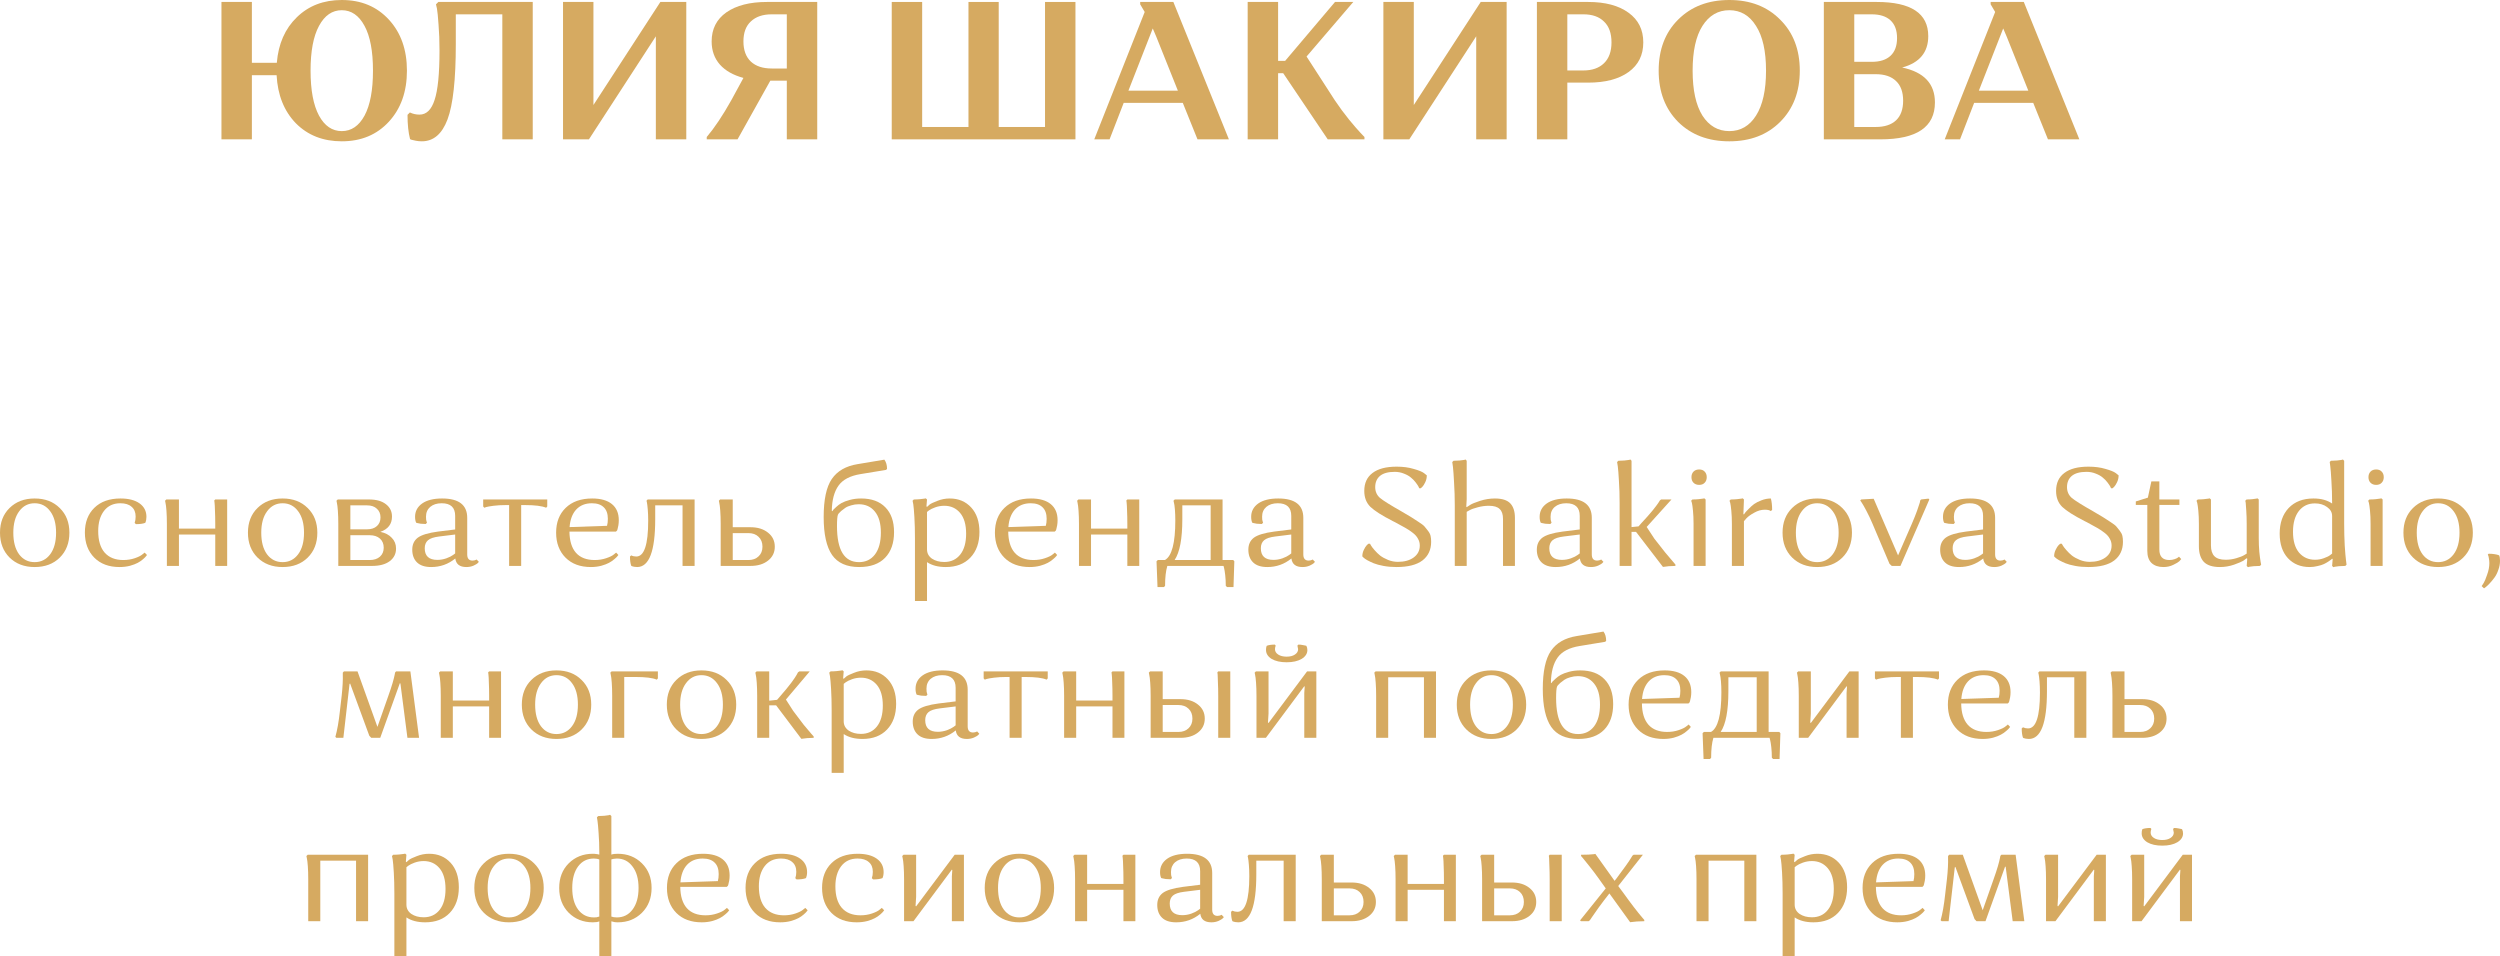 <?xml version="1.0" encoding="UTF-8"?> <svg xmlns="http://www.w3.org/2000/svg" viewBox="0 0 218.136 83.437" fill="none"><path d="M19.323 12.159V0.171H21.978V5.48H24.153C24.29 3.825 24.872 2.5 25.899 1.507C26.927 0.502 28.234 0 29.821 0C31.511 0 32.881 0.571 33.931 1.713C34.982 2.854 35.507 4.339 35.507 6.165C35.507 7.992 34.982 9.476 33.931 10.618C32.881 11.76 31.511 12.33 29.821 12.33C28.189 12.33 26.853 11.805 25.814 10.755C24.786 9.693 24.227 8.295 24.135 6.559H21.978V12.159H19.323ZM27.834 2.261C27.344 3.163 27.098 4.464 27.098 6.165C27.098 7.866 27.344 9.174 27.834 10.087C28.325 10.989 28.988 11.44 29.821 11.44C30.655 11.44 31.317 10.989 31.808 10.087C32.299 9.174 32.544 7.866 32.544 6.165C32.544 4.464 32.299 3.163 31.808 2.261C31.317 1.347 30.655 0.891 29.821 0.891C28.988 0.891 28.325 1.347 27.834 2.261Z" fill="#D6AA61"></path><path d="M35.558 10.019L35.763 9.813C36.026 9.939 36.306 10.001 36.602 10.001C37.208 10.001 37.647 9.573 37.921 8.717C38.207 7.861 38.349 6.428 38.349 4.418C38.349 3.574 38.321 2.814 38.264 2.141C38.218 1.467 38.172 1.005 38.127 0.754L38.041 0.377L38.247 0.171H46.484V12.159H43.83V1.25H39.771V3.853C39.771 6.936 39.531 9.122 39.051 10.412C38.572 11.691 37.824 12.33 36.808 12.33C36.625 12.33 36.448 12.313 36.277 12.279C36.106 12.245 35.98 12.216 35.9 12.193L35.781 12.142C35.632 11.571 35.558 10.863 35.558 10.019Z" fill="#D6AA61"></path><path d="M51.386 12.159H49.126V0.171H51.78V9.162L57.62 0.171H59.881V12.159H57.226V3.168L51.386 12.159Z" fill="#D6AA61"></path><path d="M63.806 8.751L64.868 6.799C63.978 6.559 63.292 6.171 62.813 5.634C62.333 5.086 62.094 4.413 62.094 3.614C62.094 2.529 62.522 1.684 63.378 1.079C64.246 0.474 65.428 0.171 66.923 0.171H71.307V12.159H68.653V7.039H67.214L64.354 12.159H61.666V11.954C62.351 11.143 63.064 10.076 63.806 8.751ZM65.519 1.867C65.085 2.266 64.868 2.849 64.868 3.614C64.868 4.378 65.085 4.966 65.519 5.377C65.953 5.777 66.558 5.977 67.334 5.977H68.653V1.25H67.334C66.558 1.25 65.953 1.456 65.519 1.867Z" fill="#D6AA61"></path><path d="M77.808 12.159V0.171H80.463V11.08H84.504V0.171H87.142V11.08H91.183V0.171H93.838V12.159H77.808Z" fill="#D6AA61"></path><path d="M98.048 8.974L96.815 12.159H95.479L99.88 1.045L99.486 0.377V0.171H102.381L107.227 12.159H104.487L103.203 8.974H98.048ZM100.891 3.203L100.583 2.483L98.459 7.912H102.775L100.891 3.203Z" fill="#D6AA61"></path><path d="M108.865 12.159V0.171H111.52V5.309H112.136L116.486 0.171H118.079L114.003 4.932L116.469 8.751C116.868 9.345 117.285 9.91 117.719 10.447C118.153 10.972 118.484 11.354 118.712 11.594L119.055 11.954V12.159H115.852L111.965 6.388H111.52V12.159H108.865Z" fill="#D6AA61"></path><path d="M122.966 12.159H120.706V0.171H123.36V9.162L129.2 0.171H131.461V12.159H128.806V3.168L122.966 12.159Z" fill="#D6AA61"></path><path d="M134.102 12.159V0.171H138.572C140.067 0.171 141.243 0.485 142.1 1.113C142.956 1.73 143.384 2.592 143.384 3.699C143.384 4.807 142.956 5.669 142.1 6.285C141.243 6.902 140.067 7.21 138.572 7.21H136.756V12.159H134.102ZM138.161 1.25H136.756V6.148H138.161C138.926 6.148 139.525 5.937 139.959 5.514C140.393 5.092 140.61 4.487 140.61 3.699C140.61 2.9 140.393 2.295 139.959 1.884C139.536 1.461 138.937 1.25 138.161 1.25Z" fill="#D6AA61"></path><path d="M146.422 10.635C145.291 9.493 144.726 8.003 144.726 6.165C144.726 4.327 145.291 2.843 146.422 1.713C147.563 0.571 149.053 0 150.891 0C152.718 0 154.197 0.571 155.327 1.713C156.469 2.843 157.04 4.327 157.04 6.165C157.04 8.003 156.469 9.493 155.327 10.635C154.197 11.765 152.718 12.33 150.891 12.33C149.053 12.33 147.563 11.765 146.422 10.635ZM148.545 2.261C147.974 3.163 147.689 4.464 147.689 6.165C147.689 7.866 147.974 9.174 148.545 10.087C149.127 10.989 149.91 11.44 150.891 11.44C151.873 11.44 152.65 10.989 153.221 10.087C153.803 9.174 154.094 7.866 154.094 6.165C154.094 4.464 153.803 3.163 153.221 2.261C152.65 1.347 151.873 0.891 150.891 0.891C149.91 0.891 149.127 1.347 148.545 2.261Z" fill="#D6AA61"></path><path d="M159.138 12.159V0.171H163.745C166.748 0.171 168.249 1.165 168.249 3.151C168.249 4.567 167.49 5.48 165.971 5.891C167.878 6.291 168.831 7.307 168.831 8.94C168.831 11.086 167.244 12.159 164.07 12.159H159.138ZM165.44 10.498C165.851 10.11 166.057 9.539 166.057 8.785C166.057 8.032 165.851 7.461 165.44 7.073C165.029 6.673 164.436 6.473 163.659 6.473H161.793V11.08H163.659C164.436 11.08 165.029 10.886 165.44 10.498ZM164.961 4.864C165.338 4.51 165.526 3.996 165.526 3.322C165.526 2.649 165.338 2.135 164.961 1.781C164.584 1.427 164.036 1.25 163.317 1.25H161.793V5.395H163.317C164.036 5.395 164.584 5.218 164.961 4.864Z" fill="#D6AA61"></path><path d="M172.254 8.974L171.021 12.159H169.685L174.086 1.045L173.692 0.377V0.171H176.586L181.433 12.159H178.693L177.408 8.974H172.254ZM175.096 3.203L174.788 2.483L172.664 7.912H176.98L175.096 3.203Z" fill="#D6AA61"></path><path d="M0.832 48.645C0.277 48.09 0 47.369 0 46.48C0 45.591 0.277 44.873 0.832 44.327C1.395 43.772 2.124 43.495 3.021 43.495C3.927 43.495 4.657 43.772 5.211 44.327C5.774 44.873 6.055 45.591 6.055 46.48C6.055 47.377 5.774 48.103 5.211 48.657C4.657 49.204 3.927 49.477 3.021 49.477C2.124 49.477 1.395 49.2 0.832 48.645ZM1.162 46.48C1.162 47.279 1.329 47.907 1.664 48.364C2.006 48.82 2.459 49.049 3.021 49.049C3.584 49.049 4.037 48.82 4.379 48.364C4.722 47.907 4.893 47.279 4.893 46.48C4.893 45.689 4.722 45.065 4.379 44.608C4.037 44.143 3.584 43.911 3.021 43.911C2.467 43.911 2.018 44.143 1.676 44.608C1.333 45.065 1.162 45.689 1.162 46.48Z" fill="#D6AA61"></path><path d="M12.618 48.217L12.826 48.425C12.809 48.449 12.781 48.486 12.74 48.535C12.707 48.584 12.622 48.669 12.483 48.792C12.344 48.914 12.189 49.02 12.018 49.11C11.855 49.2 11.631 49.285 11.345 49.367C11.06 49.44 10.754 49.477 10.428 49.477C9.506 49.477 8.772 49.204 8.226 48.657C7.68 48.103 7.406 47.373 7.406 46.468C7.406 45.57 7.68 44.853 8.226 44.315C8.781 43.768 9.543 43.495 10.514 43.495C11.223 43.495 11.778 43.638 12.177 43.923C12.577 44.209 12.777 44.6 12.777 45.097C12.777 45.195 12.768 45.289 12.752 45.379C12.736 45.461 12.72 45.522 12.703 45.562L12.667 45.623C12.479 45.697 12.21 45.734 11.859 45.734L11.749 45.623C11.806 45.469 11.835 45.285 11.835 45.073C11.835 44.698 11.716 44.413 11.48 44.217C11.252 44.013 10.925 43.911 10.501 43.911C9.89 43.911 9.413 44.135 9.07 44.584C8.736 45.024 8.569 45.607 8.569 46.333C8.569 47.157 8.756 47.785 9.131 48.217C9.515 48.649 10.057 48.865 10.758 48.865C11.117 48.865 11.451 48.812 11.761 48.706C12.071 48.6 12.291 48.49 12.422 48.376L12.618 48.217Z" fill="#D6AA61"></path><path d="M18.782 49.379V46.639H15.613V49.379H14.561V45.709C14.561 45.285 14.549 44.906 14.525 44.572C14.5 44.237 14.472 44.005 14.439 43.874L14.402 43.691L14.512 43.581H15.613V46.125H18.782V45.709C18.782 45.285 18.773 44.906 18.757 44.572C18.749 44.229 18.737 43.993 18.72 43.862L18.696 43.666L18.782 43.581H19.821V49.379H18.782Z" fill="#D6AA61"></path><path d="M22.466 48.645C21.911 48.09 21.634 47.369 21.634 46.48C21.634 45.591 21.911 44.873 22.466 44.327C23.029 43.772 23.758 43.495 24.656 43.495C25.561 43.495 26.291 43.772 26.845 44.327C27.408 44.873 27.689 45.591 27.689 46.48C27.689 47.377 27.408 48.103 26.845 48.657C26.291 49.204 25.561 49.477 24.656 49.477C23.758 49.477 23.029 49.2 22.466 48.645ZM22.796 46.48C22.796 47.279 22.963 47.907 23.298 48.364C23.64 48.82 24.093 49.049 24.656 49.049C25.218 49.049 25.671 48.82 26.013 48.364C26.356 47.907 26.527 47.279 26.527 46.48C26.527 45.689 26.356 45.065 26.013 44.608C25.671 44.143 25.218 43.911 24.656 43.911C24.101 43.911 23.652 44.143 23.31 44.608C22.967 45.065 22.796 45.689 22.796 46.48Z" fill="#D6AA61"></path><path d="M29.518 49.379V45.709C29.518 45.285 29.505 44.906 29.481 44.572C29.456 44.237 29.428 44.005 29.395 43.874L29.359 43.691L29.469 43.581H32.196C32.833 43.581 33.326 43.719 33.677 43.997C34.028 44.266 34.203 44.624 34.203 45.073C34.203 45.725 33.864 46.17 33.187 46.407C33.62 46.496 33.954 46.671 34.19 46.933C34.435 47.185 34.557 47.495 34.557 47.862C34.557 48.319 34.374 48.686 34.007 48.963C33.64 49.24 33.126 49.379 32.466 49.379H29.518ZM32.258 46.7H30.57V48.865H32.258C32.633 48.865 32.931 48.767 33.151 48.572C33.371 48.376 33.481 48.115 33.481 47.789C33.481 47.454 33.371 47.189 33.151 46.993C32.931 46.798 32.633 46.7 32.258 46.7ZM32.025 44.095H30.57V46.186H32.025C32.392 46.186 32.678 46.092 32.882 45.905C33.094 45.717 33.2 45.465 33.2 45.146C33.2 44.828 33.094 44.576 32.882 44.388C32.678 44.192 32.392 44.095 32.025 44.095Z" fill="#D6AA61"></path><path d="M38.577 43.495C40.037 43.495 40.767 44.058 40.767 45.183V48.376C40.767 48.735 40.922 48.914 41.231 48.914C41.297 48.914 41.358 48.906 41.415 48.89C41.48 48.873 41.525 48.857 41.55 48.841L41.586 48.816L41.782 49.024C41.757 49.057 41.721 49.098 41.672 49.147C41.623 49.196 41.505 49.265 41.317 49.355C41.13 49.436 40.922 49.477 40.693 49.477C40.114 49.477 39.792 49.228 39.727 48.731C39.115 49.228 38.414 49.477 37.623 49.477C37.076 49.477 36.665 49.342 36.387 49.073C36.11 48.804 35.971 48.433 35.971 47.96C35.971 47.511 36.13 47.165 36.448 46.92C36.775 46.676 37.366 46.496 38.222 46.382L39.715 46.198V45.012C39.715 44.278 39.323 43.911 38.54 43.911C38.124 43.911 37.79 44.017 37.537 44.229C37.293 44.441 37.17 44.726 37.17 45.085C37.17 45.175 37.174 45.265 37.183 45.354C37.199 45.436 37.215 45.497 37.231 45.538L37.256 45.611L37.146 45.721C36.991 45.721 36.844 45.713 36.705 45.697C36.567 45.672 36.465 45.652 36.4 45.636L36.314 45.611C36.249 45.481 36.216 45.31 36.216 45.097C36.216 44.616 36.42 44.229 36.828 43.935C37.244 43.642 37.827 43.495 38.577 43.495ZM37.06 47.838C37.06 48.514 37.427 48.853 38.161 48.853C38.422 48.853 38.683 48.808 38.944 48.718C39.205 48.621 39.401 48.523 39.531 48.425L39.715 48.29V46.639L38.332 46.81C37.86 46.867 37.529 46.977 37.342 47.14C37.154 47.304 37.06 47.536 37.06 47.838Z" fill="#D6AA61"></path><path d="M47.75 44.192L47.652 44.302C47.294 44.147 46.674 44.07 45.793 44.07H45.475V49.379H44.423V44.07H44.129C43.738 44.07 43.383 44.091 43.065 44.131C42.755 44.172 42.543 44.209 42.429 44.241L42.258 44.302L42.16 44.192V43.581H47.75V44.192Z" fill="#D6AA61"></path><path d="M53.76 48.217L53.956 48.425C53.939 48.449 53.911 48.486 53.87 48.535C53.837 48.584 53.748 48.669 53.601 48.792C53.462 48.914 53.307 49.02 53.136 49.11C52.973 49.2 52.749 49.285 52.463 49.367C52.178 49.44 51.876 49.477 51.558 49.477C50.628 49.477 49.89 49.204 49.344 48.657C48.798 48.103 48.524 47.377 48.524 46.48C48.524 45.575 48.802 44.853 49.356 44.315C49.919 43.768 50.69 43.495 51.668 43.495C52.418 43.495 52.993 43.658 53.393 43.984C53.792 44.311 53.992 44.779 53.992 45.391C53.992 45.546 53.98 45.697 53.956 45.844C53.931 45.991 53.907 46.101 53.882 46.174L53.846 46.284L53.748 46.382H49.687C49.695 47.197 49.886 47.817 50.261 48.241C50.637 48.657 51.179 48.865 51.888 48.865C52.247 48.865 52.582 48.812 52.891 48.706C53.209 48.6 53.434 48.49 53.564 48.376L53.76 48.217ZM51.644 43.911C51.073 43.911 50.616 44.095 50.274 44.462C49.939 44.828 49.748 45.338 49.699 45.991L52.965 45.88C53.014 45.709 53.038 45.505 53.038 45.269C53.038 44.828 52.92 44.494 52.684 44.266C52.447 44.029 52.1 43.911 51.644 43.911Z" fill="#D6AA61"></path><path d="M54.968 48.559L55.078 48.461C55.216 48.527 55.363 48.559 55.518 48.559C56.211 48.559 56.558 47.52 56.558 45.44C56.558 45.073 56.546 44.747 56.521 44.462C56.497 44.168 56.472 43.964 56.448 43.85L56.411 43.691L56.509 43.581H60.607V49.379H59.555V44.095H57.17V45.306C57.17 48.086 56.643 49.477 55.592 49.477C55.502 49.477 55.412 49.469 55.322 49.452C55.241 49.436 55.18 49.42 55.139 49.403L55.078 49.367C55.004 49.163 54.968 48.894 54.968 48.559Z" fill="#D6AA61"></path><path d="M62.883 49.379V45.709C62.883 45.285 62.87 44.906 62.846 44.572C62.821 44.237 62.793 44.005 62.76 43.874L62.724 43.691L62.834 43.581H63.935V46.003H65.488C66.116 46.003 66.626 46.162 67.017 46.48C67.409 46.79 67.604 47.197 67.604 47.703C67.604 48.201 67.409 48.604 67.017 48.914C66.626 49.224 66.116 49.379 65.488 49.379H62.883ZM65.305 46.516H63.935V48.865H65.305C65.672 48.865 65.965 48.759 66.185 48.547C66.414 48.335 66.528 48.054 66.528 47.703C66.528 47.336 66.414 47.047 66.185 46.835C65.965 46.622 65.672 46.516 65.305 46.516Z" fill="#D6AA61"></path><path d="M78.01 46.431C78.01 47.385 77.749 48.131 77.227 48.669C76.705 49.208 75.951 49.477 74.964 49.477C73.879 49.477 73.092 49.126 72.603 48.425C72.114 47.715 71.869 46.61 71.869 45.11C71.869 43.593 72.105 42.488 72.578 41.795C73.06 41.093 73.81 40.661 74.829 40.498L77.166 40.107C77.321 40.319 77.398 40.588 77.398 40.914L77.312 41L75.086 41.367C74.181 41.513 73.541 41.848 73.166 42.37C72.791 42.892 72.595 43.621 72.578 44.559L72.627 44.608C72.644 44.576 72.668 44.535 72.701 44.486C72.742 44.437 72.831 44.351 72.97 44.229C73.109 44.099 73.264 43.984 73.435 43.887C73.614 43.789 73.855 43.699 74.157 43.618C74.458 43.536 74.784 43.495 75.135 43.495C76.049 43.495 76.754 43.752 77.251 44.266C77.757 44.779 78.01 45.501 78.01 46.431ZM74.927 43.997C74.699 43.997 74.479 44.029 74.267 44.095C74.055 44.151 73.883 44.225 73.753 44.315C73.622 44.404 73.504 44.494 73.398 44.584C73.3 44.673 73.227 44.747 73.178 44.804L73.117 44.902C73.06 45.032 73.031 45.367 73.031 45.905C73.031 48.001 73.671 49.049 74.952 49.049C75.539 49.049 76.004 48.825 76.346 48.376C76.689 47.919 76.86 47.283 76.86 46.468C76.86 45.668 76.685 45.057 76.334 44.633C75.991 44.209 75.522 43.997 74.927 43.997Z" fill="#D6AA61"></path><path d="M80.886 52.437H79.834V46.969C79.834 46.284 79.818 45.668 79.785 45.122C79.752 44.576 79.72 44.2 79.687 43.997L79.626 43.691L79.736 43.581C79.924 43.581 80.103 43.573 80.274 43.556C80.454 43.54 80.584 43.524 80.666 43.507L80.776 43.483L80.886 43.581L80.837 44.18L80.886 44.229C80.943 44.172 81.02 44.102 81.118 44.021C81.224 43.94 81.449 43.833 81.791 43.703C82.134 43.564 82.492 43.495 82.868 43.495C83.634 43.495 84.258 43.756 84.739 44.278C85.22 44.8 85.461 45.514 85.461 46.419C85.461 47.357 85.196 48.103 84.666 48.657C84.144 49.204 83.43 49.477 82.525 49.477C81.856 49.477 81.31 49.334 80.886 49.049V52.437ZM84.299 46.565C84.299 45.774 84.123 45.171 83.773 44.755C83.422 44.339 82.961 44.131 82.391 44.131C82.121 44.131 81.86 44.176 81.608 44.266C81.363 44.355 81.179 44.445 81.057 44.535L80.886 44.669V47.935C80.886 48.27 81.028 48.539 81.314 48.743C81.608 48.938 81.967 49.036 82.391 49.036C82.978 49.036 83.442 48.82 83.785 48.388C84.128 47.956 84.299 47.348 84.299 46.565Z" fill="#D6AA61"></path><path d="M92.047 48.217L92.242 48.425C92.226 48.449 92.197 48.486 92.157 48.535C92.124 48.584 92.034 48.669 91.888 48.792C91.749 48.914 91.594 49.02 91.423 49.11C91.26 49.2 91.036 49.285 90.75 49.367C90.465 49.44 90.163 49.477 89.845 49.477C88.915 49.477 88.177 49.204 87.631 48.657C87.084 48.103 86.811 47.377 86.811 46.48C86.811 45.575 87.088 44.853 87.643 44.315C88.205 43.768 88.976 43.495 89.955 43.495C90.705 43.495 91.28 43.658 91.68 43.984C92.079 44.311 92.279 44.779 92.279 45.391C92.279 45.546 92.267 45.697 92.242 45.844C92.218 45.991 92.193 46.101 92.169 46.174L92.132 46.284L92.034 46.382H87.973C87.981 47.197 88.173 47.817 88.548 48.241C88.923 48.657 89.466 48.865 90.175 48.865C90.534 48.865 90.868 48.812 91.178 48.706C91.496 48.6 91.72 48.49 91.851 48.376L92.047 48.217ZM89.93 43.911C89.36 43.911 88.903 44.095 88.56 44.462C88.226 44.828 88.034 45.338 87.985 45.991L91.251 45.88C91.3 45.709 91.325 45.505 91.325 45.269C91.325 44.828 91.207 44.494 90.97 44.266C90.734 44.029 90.387 43.911 89.93 43.911Z" fill="#D6AA61"></path><path d="M98.365 49.379V46.639H95.197V49.379H94.145V45.709C94.145 45.285 94.133 44.906 94.108 44.572C94.084 44.237 94.055 44.005 94.023 43.874L93.986 43.691L94.096 43.581H95.197V46.125H98.365V45.709C98.365 45.285 98.357 44.906 98.341 44.572C98.333 44.229 98.32 43.993 98.304 43.862L98.28 43.666L98.365 43.581H99.405V49.379H98.365Z" fill="#D6AA61"></path><path d="M107.603 48.865L107.701 48.975L107.628 51.226H107.065L106.955 51.116C106.955 50.79 106.939 50.48 106.906 50.186C106.874 49.901 106.841 49.697 106.808 49.575L106.759 49.379H101.854C101.723 49.811 101.658 50.39 101.658 51.116L101.56 51.226H100.998L100.912 48.975L101.022 48.865H101.646C102.249 48.523 102.551 47.373 102.551 45.416C102.551 45.057 102.539 44.735 102.515 44.449C102.49 44.156 102.462 43.956 102.429 43.85L102.392 43.691L102.502 43.581H106.674V48.865H107.603ZM103.163 45.306C103.163 47.01 102.939 48.196 102.49 48.865H105.634V44.095H103.163V45.306Z" fill="#D6AA61"></path><path d="M111.531 43.495C112.991 43.495 113.72 44.058 113.72 45.183V48.376C113.72 48.735 113.875 48.914 114.185 48.914C114.251 48.914 114.312 48.906 114.369 48.89C114.434 48.873 114.479 48.857 114.503 48.841L114.54 48.816L114.736 49.024C114.711 49.057 114.675 49.098 114.626 49.147C114.577 49.196 114.459 49.265 114.271 49.355C114.083 49.436 113.875 49.477 113.647 49.477C113.068 49.477 112.746 49.228 112.681 48.731C112.069 49.228 111.368 49.477 110.577 49.477C110.03 49.477 109.619 49.342 109.341 49.073C109.064 48.804 108.925 48.433 108.925 47.96C108.925 47.511 109.084 47.165 109.402 46.92C109.729 46.676 110.32 46.496 111.176 46.382L112.668 46.198V45.012C112.668 44.278 112.277 43.911 111.494 43.911C111.078 43.911 110.744 44.017 110.491 44.229C110.247 44.441 110.124 44.726 110.124 45.085C110.124 45.175 110.128 45.265 110.136 45.354C110.153 45.436 110.169 45.497 110.185 45.538L110.21 45.611L110.1 45.721C109.945 45.721 109.798 45.713 109.659 45.697C109.521 45.672 109.419 45.652 109.353 45.636L109.268 45.611C109.203 45.481 109.17 45.31 109.17 45.097C109.17 44.616 109.374 44.229 109.781 43.935C110.198 43.642 110.78 43.495 111.531 43.495ZM110.014 47.838C110.014 48.514 110.381 48.853 111.115 48.853C111.376 48.853 111.637 48.808 111.898 48.718C112.159 48.621 112.354 48.523 112.485 48.425L112.668 48.29V46.639L111.286 46.81C110.813 46.867 110.483 46.977 110.295 47.14C110.108 47.304 110.014 47.536 110.014 47.838Z" fill="#D6AA61"></path><path d="M121.694 41.171C121.123 41.171 120.695 41.289 120.409 41.526C120.132 41.762 119.993 42.088 119.993 42.504C119.993 42.888 120.132 43.201 120.409 43.446C120.695 43.683 121.327 44.078 122.305 44.633C122.721 44.877 123.003 45.045 123.15 45.134C123.304 45.224 123.512 45.359 123.773 45.538C124.042 45.709 124.218 45.844 124.299 45.942C124.381 46.031 124.479 46.154 124.593 46.309C124.715 46.464 124.793 46.614 124.825 46.761C124.858 46.908 124.874 47.079 124.874 47.275C124.874 47.968 124.622 48.51 124.116 48.902C123.61 49.285 122.856 49.477 121.853 49.477C121.445 49.477 121.066 49.444 120.715 49.379C120.364 49.314 120.079 49.236 119.859 49.147C119.647 49.057 119.459 48.967 119.296 48.878C119.141 48.788 119.031 48.71 118.966 48.645L118.868 48.547C118.868 48.343 118.913 48.152 119.003 47.972C119.092 47.785 119.178 47.65 119.26 47.568L119.394 47.446H119.541C119.565 47.487 119.598 47.544 119.639 47.617C119.679 47.691 119.777 47.817 119.932 47.997C120.087 48.176 120.25 48.335 120.421 48.474C120.601 48.612 120.829 48.739 121.107 48.853C121.384 48.967 121.673 49.024 121.975 49.024C122.538 49.024 122.995 48.898 123.345 48.645C123.704 48.384 123.883 48.037 123.883 47.605C123.883 47.385 123.83 47.185 123.724 47.006C123.627 46.818 123.476 46.647 123.272 46.492C123.076 46.337 122.856 46.19 122.611 46.052C122.366 45.913 122.077 45.754 121.743 45.575C121.645 45.526 121.571 45.489 121.522 45.465C120.585 44.983 119.936 44.572 119.577 44.229C119.219 43.878 119.039 43.414 119.039 42.834C119.039 42.15 119.28 41.628 119.761 41.269C120.242 40.902 120.943 40.718 121.865 40.718C122.42 40.718 122.913 40.783 123.345 40.914C123.785 41.036 124.087 41.159 124.25 41.281L124.495 41.477C124.495 41.689 124.45 41.888 124.36 42.076C124.271 42.264 124.185 42.398 124.104 42.48L123.969 42.602H123.834C123.818 42.561 123.794 42.508 123.761 42.443C123.728 42.378 123.651 42.264 123.529 42.101C123.406 41.937 123.268 41.795 123.113 41.673C122.966 41.542 122.766 41.428 122.513 41.33C122.26 41.224 121.987 41.171 121.694 41.171Z" fill="#D6AA61"></path><path d="M126.936 49.379V44.107C126.936 43.422 126.916 42.765 126.875 42.137C126.843 41.501 126.81 41.036 126.777 40.743L126.716 40.314L126.826 40.205C127.014 40.205 127.193 40.196 127.365 40.18C127.544 40.164 127.674 40.147 127.756 40.131L127.878 40.094L127.976 40.205V43.556L127.94 44.204L127.976 44.253C128.049 44.196 128.156 44.127 128.294 44.046C128.433 43.956 128.714 43.842 129.138 43.703C129.57 43.564 130.003 43.495 130.435 43.495C131.063 43.495 131.511 43.638 131.781 43.923C132.05 44.209 132.184 44.629 132.184 45.183V49.379H131.144V45.281C131.144 44.881 131.047 44.592 130.851 44.413C130.663 44.225 130.349 44.131 129.909 44.131C129.583 44.131 129.257 44.176 128.93 44.266C128.612 44.347 128.376 44.433 128.221 44.523L127.976 44.657V49.379H126.936Z" fill="#D6AA61"></path><path d="M136.701 43.495C138.161 43.495 138.891 44.058 138.891 45.183V48.376C138.891 48.735 139.045 48.914 139.355 48.914C139.421 48.914 139.482 48.906 139.539 48.89C139.604 48.873 139.649 48.857 139.673 48.841L139.71 48.816L139.906 49.024C139.881 49.057 139.845 49.098 139.796 49.147C139.747 49.196 139.629 49.265 139.441 49.355C139.253 49.436 139.045 49.477 138.817 49.477C138.238 49.477 137.916 49.228 137.851 48.731C137.239 49.228 136.538 49.477 135.747 49.477C135.2 49.477 134.788 49.342 134.511 49.073C134.234 48.804 134.095 48.433 134.095 47.96C134.095 47.511 134.254 47.165 134.572 46.92C134.899 46.676 135.49 46.496 136.346 46.382L137.839 46.198V45.012C137.839 44.278 137.447 43.911 136.664 43.911C136.248 43.911 135.914 44.017 135.661 44.229C135.416 44.441 135.294 44.726 135.294 45.085C135.294 45.175 135.298 45.265 135.306 45.354C135.323 45.436 135.339 45.497 135.355 45.538L135.38 45.611L135.27 45.721C135.115 45.721 134.968 45.713 134.829 45.697C134.691 45.672 134.589 45.652 134.524 45.636L134.438 45.611C134.373 45.481 134.34 45.31 134.34 45.097C134.34 44.616 134.544 44.229 134.952 43.935C135.368 43.642 135.951 43.495 136.701 43.495ZM135.184 47.838C135.184 48.514 135.551 48.853 136.285 48.853C136.546 48.853 136.807 48.808 137.068 48.718C137.329 48.621 137.525 48.523 137.655 48.425L137.839 48.29V46.639L136.456 46.81C135.983 46.867 135.653 46.977 135.465 47.14C135.278 47.304 135.184 47.536 135.184 47.838Z" fill="#D6AA61"></path><path d="M141.319 49.379V43.874C141.319 43.189 141.299 42.549 141.258 41.954C141.226 41.358 141.193 40.938 141.16 40.694L141.099 40.314L141.209 40.205C141.397 40.205 141.576 40.196 141.747 40.18C141.927 40.164 142.057 40.147 142.139 40.131L142.261 40.094L142.359 40.205V45.991L142.971 45.929L143.215 45.648C143.59 45.248 143.913 44.886 144.182 44.559C144.451 44.225 144.626 43.993 144.708 43.862L144.83 43.666L144.94 43.581H145.845L143.68 45.978L144.353 47.006C144.679 47.43 144.993 47.83 145.295 48.205C145.605 48.58 145.833 48.849 145.98 49.012L146.188 49.257V49.379C145.992 49.379 145.8 49.387 145.613 49.403C145.434 49.42 145.303 49.436 145.222 49.452L145.099 49.465L142.751 46.407H142.359V49.379H141.319Z" fill="#D6AA61"></path><path d="M147.77 49.379V45.709C147.77 45.285 147.754 44.906 147.721 44.572C147.689 44.237 147.656 44.005 147.624 43.874L147.562 43.691L147.672 43.581C147.86 43.581 148.04 43.573 148.211 43.556C148.382 43.54 148.508 43.524 148.59 43.507L148.712 43.483L148.822 43.581V49.379H147.77ZM147.77 42.125C147.648 42.003 147.587 41.84 147.587 41.636C147.587 41.432 147.648 41.269 147.77 41.146C147.893 41.024 148.056 40.963 148.26 40.963C148.464 40.963 148.622 41.024 148.737 41.146C148.859 41.269 148.92 41.432 148.92 41.636C148.92 41.84 148.859 42.003 148.737 42.125C148.622 42.247 148.464 42.308 148.26 42.308C148.056 42.308 147.893 42.247 147.77 42.125Z" fill="#D6AA61"></path><path d="M154.516 43.495C154.589 43.772 154.626 44.102 154.626 44.486L154.516 44.596C154.41 44.515 154.235 44.474 153.99 44.474C153.68 44.474 153.374 44.559 153.072 44.731C152.771 44.894 152.542 45.057 152.388 45.22L152.167 45.477V49.379H151.115V45.709C151.115 45.285 151.099 44.906 151.066 44.572C151.034 44.237 151.001 44.005 150.969 43.874L150.907 43.691L151.017 43.581C151.205 43.581 151.384 43.573 151.556 43.556C151.735 43.54 151.866 43.524 151.947 43.507L152.057 43.483L152.167 43.581L152.118 44.853L152.167 44.89C152.192 44.849 152.224 44.8 152.265 44.743C152.314 44.677 152.416 44.568 152.571 44.413C152.726 44.249 152.885 44.107 153.048 43.984C153.219 43.862 153.435 43.752 153.696 43.654C153.965 43.548 154.239 43.495 154.516 43.495Z" fill="#D6AA61"></path><path d="M156.368 48.645C155.813 48.09 155.536 47.369 155.536 46.48C155.536 45.591 155.813 44.873 156.368 44.327C156.93 43.772 157.661 43.495 158.558 43.495C159.463 43.495 160.192 43.772 160.747 44.327C161.31 44.873 161.591 45.591 161.591 46.48C161.591 47.377 161.31 48.103 160.747 48.657C160.192 49.204 159.463 49.477 158.558 49.477C157.661 49.477 156.93 49.2 156.368 48.645ZM156.698 46.48C156.698 47.279 156.865 47.907 157.2 48.364C157.542 48.82 157.995 49.049 158.558 49.049C159.12 49.049 159.573 48.82 159.915 48.364C160.258 47.907 160.429 47.279 160.429 46.48C160.429 45.689 160.258 45.065 159.915 44.608C159.573 44.143 159.12 43.911 158.558 43.911C158.003 43.911 157.554 44.143 157.212 44.608C156.869 45.065 156.698 45.689 156.698 46.48Z" fill="#D6AA61"></path><path d="M164.869 49.196L163.389 45.709C163.21 45.285 163.03 44.906 162.851 44.572C162.671 44.229 162.537 43.993 162.447 43.862L162.313 43.666L162.398 43.581L163.487 43.52L165.615 48.461L166.814 45.709C167.002 45.277 167.157 44.89 167.279 44.547C167.401 44.204 167.479 43.972 167.512 43.85L167.548 43.666L167.622 43.581L168.27 43.507L168.343 43.581L165.824 49.379H165.065L164.869 49.196Z" fill="#D6AA61"></path><path d="M171.894 43.495C173.353 43.495 174.083 44.058 174.083 45.183V48.376C174.083 48.735 174.238 48.914 174.548 48.914C174.613 48.914 174.674 48.906 174.732 48.89C174.797 48.873 174.842 48.857 174.866 48.841L174.903 48.816L175.098 49.024C175.074 49.057 175.037 49.098 174.988 49.147C174.94 49.196 174.821 49.265 174.634 49.355C174.446 49.436 174.238 49.477 174.01 49.477C173.431 49.477 173.109 49.228 173.043 48.731C172.432 49.228 171.73 49.477 170.939 49.477C170.393 49.477 169.981 49.342 169.704 49.073C169.427 48.804 169.288 48.433 169.288 47.96C169.288 47.511 169.447 47.165 169.765 46.92C170.091 46.676 170.682 46.496 171.539 46.382L173.031 46.198V45.012C173.031 44.278 172.64 43.911 171.857 43.911C171.441 43.911 171.107 44.017 170.854 44.229C170.609 44.441 170.487 44.726 170.487 45.085C170.487 45.175 170.491 45.265 170.499 45.354C170.515 45.436 170.532 45.497 170.548 45.538L170.573 45.611L170.462 45.721C170.307 45.721 170.161 45.713 170.022 45.697C169.883 45.672 169.781 45.652 169.716 45.636L169.631 45.611C169.565 45.481 169.533 45.31 169.533 45.097C169.533 44.616 169.736 44.229 170.144 43.935C170.56 43.642 171.143 43.495 171.894 43.495ZM170.377 47.838C170.377 48.514 170.744 48.853 171.478 48.853C171.739 48.853 172 48.808 172.261 48.718C172.522 48.621 172.717 48.523 172.848 48.425L173.031 48.29V46.639L171.649 46.81C171.176 46.867 170.846 46.977 170.658 47.14C170.471 47.304 170.377 47.536 170.377 47.838Z" fill="#D6AA61"></path><path d="M182.057 41.171C181.486 41.171 181.058 41.289 180.772 41.526C180.495 41.762 180.356 42.088 180.356 42.504C180.356 42.888 180.495 43.201 180.772 43.446C181.058 43.683 181.689 44.078 182.668 44.633C183.084 44.877 183.365 45.045 183.512 45.134C183.667 45.224 183.875 45.359 184.136 45.538C184.405 45.709 184.58 45.844 184.662 45.942C184.744 46.031 184.842 46.154 184.956 46.309C185.078 46.464 185.155 46.614 185.188 46.761C185.221 46.908 185.237 47.079 185.237 47.275C185.237 47.968 184.984 48.51 184.479 48.902C183.973 49.285 183.219 49.477 182.215 49.477C181.808 49.477 181.429 49.444 181.078 49.379C180.727 49.314 180.442 49.236 180.222 49.147C180.01 49.057 179.822 48.967 179.659 48.878C179.504 48.788 179.394 48.71 179.329 48.645L179.231 48.547C179.231 48.343 179.276 48.152 179.365 47.972C179.455 47.785 179.541 47.65 179.622 47.568L179.757 47.446H179.904C179.928 47.487 179.961 47.544 180.001 47.617C180.042 47.691 180.14 47.817 180.295 47.997C180.45 48.176 180.613 48.335 180.784 48.474C180.964 48.612 181.192 48.739 181.469 48.853C181.747 48.967 182.036 49.024 182.338 49.024C182.901 49.024 183.357 48.898 183.708 48.645C184.067 48.384 184.246 48.037 184.246 47.605C184.246 47.385 184.193 47.185 184.087 47.006C183.989 46.818 183.838 46.647 183.634 46.492C183.439 46.337 183.219 46.19 182.974 46.052C182.729 45.913 182.44 45.754 182.106 45.575C182.008 45.526 181.934 45.489 181.885 45.465C180.947 44.983 180.299 44.572 179.94 44.229C179.581 43.878 179.402 43.414 179.402 42.834C179.402 42.15 179.643 41.628 180.124 41.269C180.605 40.902 181.306 40.718 182.228 40.718C182.782 40.718 183.276 40.783 183.708 40.914C184.148 41.036 184.45 41.159 184.613 41.281L184.858 41.477C184.858 41.689 184.813 41.888 184.723 42.076C184.633 42.264 184.548 42.398 184.466 42.48L184.332 42.602H184.197C184.181 42.561 184.156 42.508 184.124 42.443C184.091 42.378 184.014 42.264 183.891 42.101C183.769 41.937 183.63 41.795 183.476 41.673C183.329 41.542 183.129 41.428 182.876 41.33C182.623 41.224 182.35 41.171 182.057 41.171Z" fill="#D6AA61"></path><path d="M186.358 44.058V43.752L187.411 43.422L187.716 42.003H188.413V43.581H190.163V44.058H188.413V47.948C188.413 48.559 188.703 48.865 189.282 48.865C189.445 48.865 189.596 48.841 189.735 48.792C189.881 48.743 189.983 48.694 190.04 48.645L190.126 48.572L190.322 48.78C190.289 48.829 190.232 48.894 190.151 48.975C190.077 49.049 189.906 49.151 189.637 49.281C189.376 49.411 189.086 49.477 188.768 49.477C188.328 49.477 187.981 49.359 187.729 49.122C187.484 48.886 187.362 48.535 187.362 48.07V44.058H186.358Z" fill="#D6AA61"></path><path d="M192.915 43.581V47.581C192.915 48.013 193.017 48.331 193.221 48.535C193.425 48.739 193.751 48.841 194.199 48.841C194.517 48.841 194.827 48.796 195.129 48.706C195.439 48.616 195.667 48.527 195.814 48.437L196.034 48.303V45.709C196.034 45.285 196.022 44.906 195.998 44.572C195.981 44.237 195.965 44.005 195.949 43.874L195.912 43.691L196.022 43.581C196.201 43.581 196.369 43.573 196.524 43.556C196.686 43.54 196.805 43.524 196.878 43.507L196.976 43.483L197.086 43.581V46.933C197.086 47.357 197.102 47.764 197.135 48.156C197.176 48.539 197.213 48.82 197.245 49L197.294 49.269L197.196 49.379C197.009 49.379 196.825 49.387 196.646 49.403C196.475 49.42 196.348 49.436 196.267 49.452L196.144 49.489L196.034 49.379L196.083 48.755L196.034 48.706C195.969 48.763 195.871 48.837 195.741 48.926C195.61 49.008 195.341 49.122 194.933 49.269C194.534 49.407 194.122 49.477 193.698 49.477C193.054 49.477 192.585 49.326 192.291 49.024C192.006 48.714 191.863 48.262 191.863 47.666V45.709C191.863 45.285 191.846 44.906 191.814 44.572C191.781 44.237 191.749 44.005 191.716 43.874L191.655 43.691L191.765 43.581C191.953 43.581 192.132 43.573 192.303 43.556C192.483 43.54 192.613 43.524 192.695 43.507L192.805 43.483L192.915 43.581Z" fill="#D6AA61"></path><path d="M203.279 40.314L203.377 40.205C203.564 40.205 203.743 40.196 203.915 40.18C204.094 40.164 204.225 40.147 204.306 40.131L204.429 40.094L204.539 40.205V45.672C204.539 46.358 204.555 47.002 204.588 47.605C204.628 48.201 204.665 48.629 204.698 48.89L204.747 49.269L204.637 49.379C204.449 49.379 204.265 49.387 204.086 49.403C203.915 49.42 203.792 49.436 203.719 49.452L203.597 49.489L203.487 49.379L203.536 48.792L203.487 48.743C203.47 48.759 203.442 48.788 203.401 48.829C203.368 48.861 203.287 48.918 203.156 49C203.034 49.081 202.904 49.155 202.765 49.22C202.626 49.285 202.443 49.342 202.215 49.391C201.994 49.448 201.766 49.477 201.529 49.477C200.747 49.477 200.115 49.22 199.633 48.706C199.152 48.184 198.912 47.471 198.912 46.565C198.912 45.628 199.173 44.881 199.695 44.327C200.225 43.772 200.946 43.495 201.86 43.495C202.52 43.495 203.063 43.642 203.487 43.935V43.874C203.487 43.189 203.466 42.549 203.425 41.954C203.393 41.358 203.36 40.938 203.328 40.694L203.279 40.314ZM200.074 46.407C200.074 47.189 200.249 47.793 200.6 48.217C200.959 48.633 201.423 48.841 201.994 48.841C202.263 48.841 202.52 48.796 202.765 48.706C203.018 48.616 203.201 48.527 203.315 48.437L203.487 48.303V45.024C203.487 44.706 203.34 44.445 203.046 44.241C202.761 44.029 202.406 43.923 201.982 43.923C201.403 43.923 200.938 44.143 200.588 44.584C200.245 45.024 200.074 45.632 200.074 46.407Z" fill="#D6AA61"></path><path d="M206.843 49.379V45.709C206.843 45.285 206.827 44.906 206.794 44.572C206.761 44.237 206.729 44.005 206.696 43.874L206.635 43.691L206.745 43.581C206.933 43.581 207.112 43.573 207.283 43.556C207.455 43.54 207.581 43.524 207.663 43.507L207.785 43.483L207.895 43.581V49.379H206.843ZM206.843 42.125C206.721 42.003 206.659 41.84 206.659 41.636C206.659 41.432 206.721 41.269 206.843 41.146C206.965 41.024 207.128 40.963 207.332 40.963C207.536 40.963 207.695 41.024 207.809 41.146C207.932 41.269 207.993 41.432 207.993 41.636C207.993 41.84 207.932 42.003 207.809 42.125C207.695 42.247 207.536 42.308 207.332 42.308C207.128 42.308 206.965 42.247 206.843 42.125Z" fill="#D6AA61"></path><path d="M210.543 48.645C209.988 48.09 209.711 47.369 209.711 46.48C209.711 45.591 209.988 44.873 210.543 44.327C211.105 43.772 211.835 43.495 212.732 43.495C213.637 43.495 214.367 43.772 214.922 44.327C215.485 44.873 215.766 45.591 215.766 46.48C215.766 47.377 215.485 48.103 214.922 48.657C214.367 49.204 213.637 49.477 212.732 49.477C211.835 49.477 211.105 49.2 210.543 48.645ZM210.873 46.48C210.873 47.279 211.04 47.907 211.375 48.364C211.717 48.82 212.17 49.049 212.732 49.049C213.295 49.049 213.748 48.82 214.09 48.364C214.433 47.907 214.604 47.279 214.604 46.48C214.604 45.689 214.433 45.065 214.09 44.608C213.748 44.143 213.295 43.911 212.732 43.911C212.178 43.911 211.729 44.143 211.387 44.608C211.044 45.065 210.873 45.689 210.873 46.48Z" fill="#D6AA61"></path><path d="M216.742 51.336L216.534 51.141C216.583 51.075 216.644 50.981 216.717 50.859C216.791 50.745 216.889 50.508 217.011 50.15C217.141 49.799 217.207 49.46 217.207 49.134C217.207 48.996 217.194 48.865 217.17 48.743C217.153 48.612 217.133 48.523 217.109 48.474L217.072 48.388L217.145 48.315C217.333 48.315 217.5 48.327 217.647 48.352C217.802 48.376 217.912 48.4 217.977 48.425L218.063 48.461C218.112 48.567 218.136 48.723 218.136 48.926C218.136 49.196 218.087 49.46 217.99 49.722C217.9 49.991 217.786 50.219 217.647 50.406C217.508 50.594 217.37 50.761 217.231 50.908C217.093 51.055 216.974 51.165 216.876 51.238L216.742 51.336Z" fill="#D6AA61"></path><path d="M35.55 64.379L34.939 59.645L34.89 59.608L33.177 64.379H32.394L32.223 64.196L30.547 59.633L30.498 59.682L29.96 64.379H29.348L29.263 64.293C29.426 63.714 29.556 62.976 29.654 62.079L29.813 60.709C29.854 60.342 29.882 59.991 29.899 59.657C29.915 59.315 29.919 59.07 29.911 58.923V58.691L30.009 58.581H31.195L32.933 63.425L33.887 60.709C34.033 60.301 34.156 59.93 34.254 59.596C34.352 59.254 34.413 59.013 34.437 58.874L34.474 58.679L34.559 58.581H35.807L36.566 64.379H35.55Z" fill="#D6AA61"></path><path d="M42.679 64.379V61.639H39.511V64.379H38.459V60.709C38.459 60.285 38.447 59.906 38.422 59.571C38.398 59.237 38.369 59.005 38.337 58.874L38.3 58.691L38.41 58.581H39.511V61.125H42.679V60.709C42.679 60.285 42.671 59.906 42.655 59.571C42.647 59.229 42.635 58.992 42.618 58.862L42.594 58.666L42.679 58.581H43.719V64.379H42.679Z" fill="#D6AA61"></path><path d="M46.364 63.645C45.809 63.09 45.532 62.369 45.532 61.48C45.532 60.591 45.809 59.873 46.364 59.327C46.927 58.772 47.656 58.495 48.553 58.495C49.459 58.495 50.189 58.772 50.743 59.327C51.306 59.873 51.587 60.591 51.587 61.48C51.587 62.377 51.306 63.103 50.743 63.657C50.189 64.204 49.459 64.477 48.553 64.477C47.656 64.477 46.927 64.2 46.364 63.645ZM46.694 61.48C46.694 62.279 46.861 62.907 47.196 63.364C47.538 63.82 47.991 64.049 48.553 64.049C49.116 64.049 49.569 63.82 49.911 63.364C50.254 62.907 50.425 62.279 50.425 61.48C50.425 60.689 50.254 60.065 49.911 59.608C49.569 59.143 49.116 58.911 48.553 58.911C47.999 58.911 47.55 59.143 47.208 59.608C46.865 60.065 46.694 60.689 46.694 61.48Z" fill="#D6AA61"></path><path d="M55.446 59.07H54.467V64.379H53.415V60.709C53.415 60.285 53.403 59.906 53.379 59.571C53.354 59.237 53.326 59.005 53.293 58.874L53.256 58.691L53.366 58.581H57.403V59.192L57.305 59.302C56.947 59.147 56.327 59.07 55.446 59.07Z" fill="#D6AA61"></path><path d="M59.014 63.645C58.46 63.09 58.183 62.369 58.183 61.48C58.183 60.591 58.46 59.873 59.014 59.327C59.577 58.772 60.307 58.495 61.204 58.495C62.109 58.495 62.839 58.772 63.394 59.327C63.956 59.873 64.238 60.591 64.238 61.48C64.238 62.377 63.956 63.103 63.394 63.657C62.839 64.204 62.109 64.477 61.204 64.477C60.307 64.477 59.577 64.2 59.014 63.645ZM59.345 61.48C59.345 62.279 59.512 62.907 59.846 63.364C60.189 63.82 60.641 64.049 61.204 64.049C61.767 64.049 62.219 63.82 62.562 63.364C62.904 62.907 63.076 62.279 63.076 61.48C63.076 60.689 62.904 60.065 62.562 59.608C62.219 59.143 61.767 58.911 61.204 58.911C60.65 58.911 60.201 59.143 59.859 59.608C59.516 60.065 59.345 60.689 59.345 61.48Z" fill="#D6AA61"></path><path d="M66.066 64.379V60.709C66.066 60.285 66.054 59.906 66.03 59.571C66.005 59.237 65.977 59.005 65.944 58.874L65.907 58.691L66.017 58.581H67.118V61.137L67.803 61.064L68.109 60.709C68.468 60.301 68.774 59.93 69.026 59.596C69.279 59.254 69.442 59.013 69.516 58.874L69.626 58.666L69.748 58.581H70.653L68.574 61.039L69.21 62.03C69.528 62.462 69.834 62.866 70.127 63.241C70.429 63.608 70.649 63.869 70.788 64.024L70.996 64.257V64.379C70.8 64.379 70.613 64.387 70.433 64.403C70.254 64.42 70.123 64.436 70.042 64.452L69.92 64.465L67.718 61.541H67.118V64.379H66.066Z" fill="#D6AA61"></path><path d="M73.617 67.437H72.565V61.969C72.565 61.284 72.548 60.668 72.516 60.122C72.483 59.576 72.451 59.2 72.418 58.996L72.357 58.691L72.467 58.581C72.654 58.581 72.834 58.572 73.005 58.556C73.185 58.54 73.315 58.524 73.396 58.507L73.507 58.483L73.617 58.581L73.568 59.18L73.617 59.229C73.674 59.172 73.751 59.103 73.849 59.021C73.955 58.94 74.18 58.834 74.522 58.703C74.864 58.564 75.223 58.495 75.599 58.495C76.365 58.495 76.989 58.756 77.47 59.278C77.951 59.8 78.192 60.513 78.192 61.419C78.192 62.356 77.927 63.103 77.397 63.657C76.875 64.204 76.161 64.477 75.256 64.477C74.587 64.477 74.041 64.334 73.617 64.049V67.437ZM77.03 61.565C77.03 60.774 76.854 60.171 76.504 59.755C76.153 59.339 75.692 59.131 75.121 59.131C74.852 59.131 74.591 59.176 74.338 59.266C74.094 59.356 73.91 59.445 73.788 59.535L73.617 59.669V62.935C73.617 63.27 73.76 63.539 74.045 63.743C74.338 63.939 74.697 64.036 75.121 64.036C75.709 64.036 76.174 63.82 76.516 63.388C76.858 62.956 77.03 62.348 77.03 61.565Z" fill="#D6AA61"></path><path d="M82.245 58.495C83.705 58.495 84.435 59.058 84.435 60.183V63.376C84.435 63.735 84.59 63.914 84.9 63.914C84.965 63.914 85.026 63.906 85.083 63.89C85.149 63.873 85.194 63.857 85.218 63.841L85.255 63.816L85.45 64.024C85.426 64.057 85.389 64.098 85.34 64.147C85.291 64.196 85.173 64.265 84.985 64.354C84.798 64.436 84.59 64.477 84.362 64.477C83.783 64.477 83.46 64.228 83.395 63.731C82.784 64.228 82.082 64.477 81.291 64.477C80.745 64.477 80.333 64.342 80.056 64.073C79.778 63.804 79.64 63.433 79.64 62.96C79.64 62.511 79.799 62.165 80.117 61.92C80.443 61.676 81.034 61.496 81.891 61.382L83.383 61.199V60.012C83.383 59.278 82.991 58.911 82.209 58.911C81.793 58.911 81.459 59.017 81.206 59.229C80.961 59.441 80.839 59.727 80.839 60.085C80.839 60.175 80.843 60.265 80.851 60.355C80.867 60.436 80.884 60.497 80.9 60.538L80.924 60.611L80.814 60.721C80.659 60.721 80.513 60.713 80.374 60.697C80.235 60.672 80.133 60.652 80.068 60.636L79.982 60.611C79.917 60.481 79.885 60.31 79.885 60.098C79.885 59.616 80.088 59.229 80.496 58.936C80.912 58.642 81.495 58.495 82.245 58.495ZM80.729 62.838C80.729 63.515 81.095 63.853 81.83 63.853C82.09 63.853 82.351 63.808 82.612 63.719C82.873 63.621 83.069 63.523 83.2 63.425L83.383 63.29V61.639L82.001 61.81C81.528 61.867 81.197 61.977 81.01 62.14C80.822 62.304 80.729 62.536 80.729 62.838Z" fill="#D6AA61"></path><path d="M91.419 59.192L91.321 59.302C90.962 59.147 90.342 59.07 89.461 59.07H89.143V64.379H88.091V59.07H87.798C87.406 59.07 87.052 59.09 86.734 59.131C86.424 59.172 86.212 59.209 86.097 59.241L85.926 59.302L85.828 59.192V58.581H91.419V59.192Z" fill="#D6AA61"></path><path d="M97.069 64.379V61.639H93.901V64.379H92.849V60.709C92.849 60.285 92.837 59.906 92.812 59.571C92.788 59.237 92.759 59.005 92.727 58.874L92.69 58.691L92.8 58.581H93.901V61.125H97.069V60.709C97.069 60.285 97.061 59.906 97.045 59.571C97.037 59.229 97.024 58.992 97.008 58.862L96.984 58.666L97.069 58.581H98.109V64.379H97.069Z" fill="#D6AA61"></path><path d="M100.399 64.379V60.709C100.399 60.285 100.387 59.906 100.362 59.571C100.338 59.237 100.309 59.005 100.276 58.874L100.24 58.691L100.35 58.581H101.451V61.003H103.004C103.632 61.003 104.142 61.162 104.533 61.48C104.925 61.79 105.121 62.198 105.121 62.703C105.121 63.201 104.925 63.604 104.533 63.914C104.142 64.224 103.632 64.379 103.004 64.379H100.399ZM106.295 64.379V60.709C106.295 60.285 106.287 59.906 106.27 59.571C106.262 59.229 106.254 58.992 106.246 58.862L106.222 58.666L106.295 58.581H107.347V64.379H106.295ZM102.821 61.516H101.451V63.865H102.821C103.188 63.865 103.482 63.759 103.702 63.547C103.93 63.335 104.044 63.054 104.044 62.703C104.044 62.336 103.93 62.047 103.702 61.835C103.482 61.623 103.188 61.516 102.821 61.516Z" fill="#D6AA61"></path><path d="M110.453 64.379H109.633V60.709C109.633 60.285 109.621 59.906 109.596 59.571C109.572 59.237 109.543 59.005 109.511 58.874L109.474 58.691L109.584 58.581H110.685V62.263L110.636 63.046L110.685 63.082L114.049 58.581H114.856V64.379H113.804V60.464L113.841 59.914L113.804 59.877L110.453 64.379ZM113.572 57.492C113.237 57.688 112.801 57.786 112.263 57.786C111.725 57.786 111.288 57.688 110.954 57.492C110.628 57.288 110.465 57.027 110.465 56.709C110.465 56.644 110.469 56.583 110.477 56.526C110.493 56.46 110.506 56.411 110.514 56.379L110.538 56.342C110.718 56.277 110.95 56.244 111.235 56.244L111.309 56.33C111.268 56.444 111.248 56.55 111.248 56.648C111.248 56.836 111.341 56.991 111.529 57.113C111.717 57.235 111.961 57.296 112.263 57.296C112.565 57.296 112.805 57.235 112.985 57.113C113.172 56.991 113.266 56.836 113.266 56.648L113.205 56.33L113.291 56.244C113.421 56.244 113.543 56.256 113.657 56.281C113.78 56.297 113.865 56.314 113.914 56.33L113.988 56.354C114.045 56.46 114.074 56.583 114.074 56.721C114.074 57.031 113.906 57.288 113.572 57.492Z" fill="#D6AA61"></path><path d="M124.245 64.379V59.094H121.126V64.379H120.074V60.709C120.074 60.285 120.062 59.906 120.037 59.571C120.013 59.237 119.984 59.005 119.951 58.874L119.915 58.691L120.025 58.581H125.297V64.379H124.245Z" fill="#D6AA61"></path><path d="M127.943 63.645C127.388 63.09 127.111 62.369 127.111 61.48C127.111 60.591 127.388 59.873 127.943 59.327C128.505 58.772 129.235 58.495 130.132 58.495C131.037 58.495 131.767 58.772 132.322 59.327C132.884 59.873 133.166 60.591 133.166 61.48C133.166 62.377 132.884 63.103 132.322 63.657C131.767 64.204 131.037 64.477 130.132 64.477C129.235 64.477 128.505 64.2 127.943 63.645ZM128.273 61.48C128.273 62.279 128.44 62.907 128.774 63.364C129.117 63.82 129.569 64.049 130.132 64.049C130.695 64.049 131.147 63.82 131.49 63.364C131.832 62.907 132.004 62.279 132.004 61.48C132.004 60.689 131.832 60.065 131.49 59.608C131.147 59.143 130.695 58.911 130.132 58.911C129.578 58.911 129.129 59.143 128.787 59.608C128.444 60.065 128.273 60.689 128.273 61.48Z" fill="#D6AA61"></path><path d="M140.756 61.431C140.756 62.385 140.495 63.131 139.973 63.67C139.451 64.208 138.697 64.477 137.71 64.477C136.625 64.477 135.838 64.126 135.349 63.425C134.86 62.715 134.615 61.61 134.615 60.11C134.615 58.593 134.851 57.488 135.324 56.795C135.806 56.093 136.556 55.661 137.575 55.498L139.912 55.107C140.067 55.319 140.144 55.588 140.144 55.914L140.058 56L137.832 56.367C136.927 56.513 136.287 56.848 135.912 57.37C135.537 57.892 135.341 58.621 135.324 59.559L135.373 59.608C135.39 59.576 135.414 59.535 135.447 59.486C135.488 59.437 135.577 59.351 135.716 59.229C135.855 59.098 136.01 58.984 136.181 58.887C136.36 58.789 136.601 58.699 136.903 58.617C137.204 58.536 137.531 58.495 137.881 58.495C138.794 58.495 139.5 58.752 139.997 59.266C140.503 59.78 140.756 60.501 140.756 61.431ZM137.673 58.996C137.445 58.996 137.225 59.029 137.013 59.094C136.801 59.152 136.629 59.225 136.499 59.315C136.368 59.404 136.25 59.494 136.144 59.584C136.046 59.673 135.973 59.747 135.924 59.804L135.863 59.902C135.806 60.032 135.777 60.367 135.777 60.905C135.777 63.001 136.417 64.049 137.698 64.049C138.285 64.049 138.75 63.824 139.092 63.376C139.435 62.919 139.606 62.283 139.606 61.468C139.606 60.668 139.431 60.057 139.08 59.633C138.737 59.209 138.268 58.996 137.673 58.996Z" fill="#D6AA61"></path><path d="M147.338 63.217L147.534 63.425C147.518 63.449 147.489 63.486 147.448 63.535C147.416 63.584 147.326 63.67 147.179 63.792C147.041 63.914 146.886 64.02 146.714 64.11C146.551 64.2 146.327 64.285 146.042 64.367C145.756 64.44 145.455 64.477 145.137 64.477C144.207 64.477 143.469 64.204 142.922 63.657C142.376 63.103 142.103 62.377 142.103 61.48C142.103 60.575 142.38 59.853 142.935 59.315C143.497 58.768 144.268 58.495 145.246 58.495C145.997 58.495 146.572 58.658 146.971 58.984C147.371 59.311 147.571 59.78 147.571 60.391C147.571 60.546 147.559 60.697 147.534 60.844C147.51 60.99 147.485 61.101 147.461 61.174L147.424 61.284L147.326 61.382H143.265C143.273 62.198 143.465 62.817 143.84 63.241C144.215 63.657 144.757 63.865 145.467 63.865C145.826 63.865 146.16 63.812 146.47 63.706C146.788 63.6 147.012 63.49 147.143 63.376L147.338 63.217ZM145.222 58.911C144.651 58.911 144.195 59.094 143.852 59.461C143.518 59.829 143.326 60.338 143.277 60.99L146.543 60.88C146.592 60.709 146.617 60.505 146.617 60.269C146.617 59.829 146.498 59.494 146.262 59.266C146.025 59.029 145.679 58.911 145.222 58.911Z" fill="#D6AA61"></path><path d="M155.25 63.865L155.347 63.975L155.274 66.226H154.711L154.601 66.116C154.601 65.79 154.585 65.48 154.552 65.186C154.52 64.901 154.487 64.697 154.454 64.575L154.405 64.379H149.5C149.37 64.811 149.305 65.39 149.305 66.116L149.207 66.226H148.644L148.558 63.975L148.668 63.865H149.292C149.896 63.523 150.198 62.373 150.198 60.415C150.198 60.057 150.185 59.735 150.161 59.449C150.136 59.156 150.108 58.956 150.075 58.85L150.038 58.691L150.149 58.581H154.32V63.865H155.25ZM150.809 60.306C150.809 62.01 150.585 63.197 150.136 63.865H153.28V59.094H150.809V60.306Z" fill="#D6AA61"></path><path d="M157.77 64.379H156.951V60.709C156.951 60.285 156.939 59.906 156.914 59.571C156.89 59.237 156.861 59.005 156.828 58.874L156.792 58.691L156.902 58.581H158.003V62.263L157.954 63.046L158.003 63.082L161.367 58.581H162.174V64.379H161.122V60.464L161.159 59.914L161.122 59.877L157.77 64.379Z" fill="#D6AA61"></path><path d="M169.187 59.192L169.089 59.302C168.73 59.147 168.11 59.07 167.229 59.07H166.911V64.379H165.859V59.07H165.566C165.174 59.07 164.82 59.09 164.501 59.131C164.192 59.172 163.979 59.209 163.865 59.241L163.694 59.302L163.596 59.192V58.581H169.187V59.192Z" fill="#D6AA61"></path><path d="M175.196 63.217L175.392 63.425C175.376 63.449 175.347 63.486 175.306 63.535C175.274 63.584 175.184 63.67 175.037 63.792C174.899 63.914 174.744 64.02 174.572 64.11C174.409 64.2 174.185 64.285 173.9 64.367C173.614 64.44 173.312 64.477 172.995 64.477C172.065 64.477 171.327 64.204 170.78 63.657C170.234 63.103 169.961 62.377 169.961 61.48C169.961 60.575 170.238 59.853 170.792 59.315C171.355 58.768 172.126 58.495 173.104 58.495C173.855 58.495 174.43 58.658 174.829 58.984C175.229 59.311 175.429 59.78 175.429 60.391C175.429 60.546 175.417 60.697 175.392 60.844C175.368 60.99 175.343 61.101 175.319 61.174L175.282 61.284L175.184 61.382H171.123C171.131 62.198 171.323 62.817 171.698 63.241C172.073 63.657 172.615 63.865 173.325 63.865C173.683 63.865 174.018 63.812 174.328 63.706C174.646 63.6 174.87 63.49 175 63.376L175.196 63.217ZM173.08 58.911C172.509 58.911 172.053 59.094 171.71 59.461C171.376 59.829 171.184 60.338 171.135 60.99L174.401 60.88C174.45 60.709 174.475 60.505 174.475 60.269C174.475 59.829 174.356 59.494 174.12 59.266C173.883 59.029 173.537 58.911 173.08 58.911Z" fill="#D6AA61"></path><path d="M176.404 63.559L176.514 63.461C176.653 63.527 176.8 63.559 176.954 63.559C177.648 63.559 177.994 62.52 177.994 60.44C177.994 60.073 177.982 59.747 177.958 59.461C177.933 59.168 177.909 58.964 177.884 58.85L177.847 58.691L177.945 58.581H182.043V64.379H180.991V59.094H178.606V60.306C178.606 63.086 178.08 64.477 177.028 64.477C176.938 64.477 176.849 64.469 176.759 64.452C176.677 64.436 176.616 64.42 176.575 64.403L176.514 64.367C176.441 64.163 176.404 63.894 176.404 63.559Z" fill="#D6AA61"></path><path d="M184.319 64.379V60.709C184.319 60.285 184.307 59.906 184.282 59.571C184.258 59.237 184.229 59.005 184.197 58.874L184.16 58.691L184.27 58.581H185.371V61.003H186.925C187.552 61.003 188.062 61.162 188.453 61.48C188.845 61.79 189.041 62.198 189.041 62.703C189.041 63.201 188.845 63.604 188.453 63.914C188.062 64.224 187.552 64.379 186.925 64.379H184.319ZM186.741 61.516H185.371V63.865H186.741C187.108 63.865 187.402 63.759 187.622 63.547C187.85 63.335 187.964 63.054 187.964 62.703C187.964 62.336 187.85 62.047 187.622 61.835C187.402 61.623 187.108 61.516 186.741 61.516Z" fill="#D6AA61"></path><path d="M31.067 80.379V75.095H27.947V80.379H26.895V76.709C26.895 76.285 26.883 75.906 26.859 75.572C26.834 75.237 26.806 75.005 26.773 74.874L26.737 74.691L26.846 74.581H32.119V80.379H31.067Z" fill="#D6AA61"></path><path d="M35.462 83.437H34.41V77.969C34.41 77.284 34.393 76.669 34.361 76.122C34.328 75.576 34.295 75.201 34.263 74.997L34.201 74.691L34.312 74.581C34.499 74.581 34.679 74.573 34.85 74.556C35.029 74.54 35.16 74.524 35.241 74.507L35.351 74.483L35.462 74.581L35.413 75.18L35.462 75.229C35.518 75.172 35.596 75.103 35.694 75.021C35.8 74.939 36.024 74.833 36.367 74.703C36.709 74.564 37.068 74.495 37.443 74.495C38.21 74.495 38.833 74.756 39.315 75.278C39.796 75.8 40.036 76.513 40.036 77.419C40.036 78.356 39.772 79.103 39.241 79.657C38.72 80.204 38.006 80.477 37.101 80.477C36.432 80.477 35.886 80.334 35.462 80.049V83.437ZM38.874 77.566C38.874 76.774 38.699 76.171 38.348 75.755C37.998 75.339 37.537 75.131 36.966 75.131C36.697 75.131 36.436 75.176 36.183 75.266C35.939 75.355 35.755 75.445 35.633 75.535L35.462 75.669V78.936C35.462 79.27 35.604 79.539 35.89 79.743C36.183 79.939 36.542 80.037 36.966 80.037C37.553 80.037 38.018 79.82 38.361 79.388C38.703 78.956 38.874 78.348 38.874 77.566Z" fill="#D6AA61"></path><path d="M42.218 79.645C41.664 79.091 41.387 78.369 41.387 77.48C41.387 76.591 41.664 75.873 42.218 75.327C42.781 74.772 43.511 74.495 44.408 74.495C45.313 74.495 46.043 74.772 46.598 75.327C47.16 75.873 47.442 76.591 47.442 77.48C47.442 78.377 47.16 79.103 46.598 79.657C46.043 80.204 45.313 80.477 44.408 80.477C43.511 80.477 42.781 80.2 42.218 79.645ZM42.549 77.48C42.549 78.279 42.716 78.907 43.05 79.364C43.393 79.82 43.845 80.049 44.408 80.049C44.971 80.049 45.423 79.82 45.766 79.364C46.108 78.907 46.28 78.279 46.28 77.48C46.28 76.689 46.108 76.065 45.766 75.608C45.423 75.143 44.971 74.911 44.408 74.911C43.854 74.911 43.405 75.143 43.063 75.608C42.72 76.065 42.549 76.689 42.549 77.48Z" fill="#D6AA61"></path><path d="M52.292 83.437V80.391C52.178 80.448 51.99 80.477 51.729 80.477C50.889 80.477 50.188 80.2 49.625 79.645C49.07 79.082 48.793 78.361 48.793 77.48C48.793 76.599 49.07 75.881 49.625 75.327C50.188 74.772 50.889 74.495 51.729 74.495C51.843 74.495 51.945 74.503 52.035 74.52C52.133 74.528 52.198 74.54 52.231 74.556L52.292 74.568V74.385C52.292 73.765 52.271 73.203 52.231 72.697C52.198 72.183 52.165 71.824 52.133 71.62L52.084 71.315L52.194 71.205C52.381 71.205 52.561 71.196 52.732 71.18C52.911 71.164 53.038 71.147 53.111 71.131L53.233 71.094L53.344 71.205V74.568C53.466 74.52 53.654 74.495 53.906 74.495C54.746 74.495 55.448 74.772 56.01 75.327C56.573 75.881 56.854 76.599 56.854 77.48C56.854 78.361 56.573 79.082 56.01 79.645C55.448 80.2 54.746 80.477 53.906 80.477C53.792 80.477 53.686 80.469 53.588 80.452C53.499 80.436 53.437 80.42 53.405 80.403L53.344 80.391V83.437H52.292ZM55.191 79.364C55.542 78.899 55.717 78.271 55.717 77.48C55.717 76.689 55.542 76.065 55.191 75.608C54.848 75.143 54.392 74.911 53.821 74.911C53.739 74.911 53.658 74.919 53.576 74.935C53.495 74.944 53.437 74.956 53.405 74.972L53.344 74.984V79.975C53.474 80.024 53.633 80.049 53.821 80.049C54.392 80.049 54.848 79.82 55.191 79.364ZM50.444 75.596C50.102 76.053 49.931 76.681 49.931 77.48C49.931 78.279 50.102 78.907 50.444 79.364C50.787 79.82 51.248 80.049 51.827 80.049C51.908 80.049 51.986 80.045 52.059 80.037C52.141 80.02 52.198 80.004 52.231 79.988L52.292 79.975V74.997C52.169 74.939 52.01 74.911 51.815 74.911C51.244 74.911 50.787 75.139 50.444 75.596Z" fill="#D6AA61"></path><path d="M63.43 79.217L63.626 79.425C63.61 79.449 63.581 79.486 63.54 79.535C63.508 79.584 63.418 79.669 63.271 79.792C63.133 79.914 62.978 80.02 62.806 80.11C62.643 80.2 62.419 80.285 62.134 80.367C61.848 80.44 61.546 80.477 61.228 80.477C60.299 80.477 59.561 80.204 59.014 79.657C58.468 79.103 58.195 78.377 58.195 77.48C58.195 76.575 58.472 75.853 59.026 75.315C59.589 74.768 60.36 74.495 61.338 74.495C62.089 74.495 62.664 74.658 63.063 74.984C63.463 75.31 63.663 75.779 63.663 76.391C63.663 76.546 63.65 76.697 63.626 76.844C63.601 76.991 63.577 77.101 63.552 77.174L63.516 77.284L63.418 77.382H59.357C59.365 78.197 59.556 78.817 59.932 79.241C60.307 79.657 60.849 79.865 61.559 79.865C61.917 79.865 62.252 79.812 62.562 79.706C62.88 79.6 63.104 79.49 63.235 79.376L63.43 79.217ZM61.314 74.911C60.743 74.911 60.286 75.095 59.944 75.461C59.609 75.828 59.418 76.338 59.369 76.991L62.635 76.88C62.684 76.709 62.709 76.505 62.709 76.269C62.709 75.828 62.59 75.494 62.354 75.266C62.117 75.029 61.771 74.911 61.314 74.911Z" fill="#D6AA61"></path><path d="M70.263 79.217L70.47 79.425C70.454 79.449 70.426 79.486 70.385 79.535C70.352 79.584 70.267 79.669 70.128 79.792C69.989 79.914 69.835 80.02 69.663 80.11C69.5 80.2 69.276 80.285 68.991 80.367C68.705 80.44 68.399 80.477 68.073 80.477C67.151 80.477 66.418 80.204 65.871 79.657C65.325 79.103 65.052 78.373 65.052 77.468C65.052 76.571 65.325 75.853 65.871 75.315C66.426 74.768 67.188 74.495 68.159 74.495C68.868 74.495 69.423 74.638 69.822 74.923C70.222 75.209 70.422 75.6 70.422 76.098C70.422 76.196 70.414 76.289 70.397 76.379C70.381 76.46 70.365 76.522 70.348 76.562L70.312 76.624C70.124 76.697 69.855 76.734 69.504 76.734L69.394 76.624C69.451 76.469 69.48 76.285 69.48 76.073C69.48 75.698 69.362 75.412 69.125 75.217C68.897 75.013 68.57 74.911 68.146 74.911C67.535 74.911 67.058 75.135 66.715 75.584C66.381 76.024 66.214 76.607 66.214 77.333C66.214 78.157 66.401 78.785 66.776 79.217C67.16 79.649 67.702 79.865 68.403 79.865C68.762 79.865 69.096 79.812 69.406 79.706C69.716 79.6 69.937 79.49 70.067 79.376L70.263 79.217Z" fill="#D6AA61"></path><path d="M76.94 79.217L77.148 79.425C77.132 79.449 77.104 79.486 77.063 79.535C77.03 79.584 76.945 79.669 76.806 79.792C76.667 79.914 76.512 80.02 76.341 80.11C76.178 80.2 75.954 80.285 75.668 80.367C75.383 80.44 75.077 80.477 74.751 80.477C73.829 80.477 73.095 80.204 72.549 79.657C72.002 79.103 71.729 78.373 71.729 77.468C71.729 76.571 72.002 75.853 72.549 75.315C73.103 74.768 73.866 74.495 74.836 74.495C75.546 74.495 76.101 74.638 76.5 74.923C76.9 75.209 77.1 75.6 77.1 76.098C77.1 76.196 77.091 76.289 77.075 76.379C77.059 76.46 77.042 76.522 77.026 76.562L76.989 76.624C76.802 76.697 76.533 76.734 76.182 76.734L76.072 76.624C76.129 76.469 76.158 76.285 76.158 76.073C76.158 75.698 76.039 75.412 75.803 75.217C75.574 75.013 75.248 74.911 74.824 74.911C74.213 74.911 73.736 75.135 73.393 75.584C73.059 76.024 72.891 76.607 72.891 77.333C72.891 78.157 73.079 78.785 73.454 79.217C73.837 79.649 74.38 79.865 75.081 79.865C75.44 79.865 75.774 79.812 76.084 79.706C76.394 79.6 76.614 79.49 76.745 79.376L76.94 79.217Z" fill="#D6AA61"></path><path d="M79.704 80.379H78.884V76.709C78.884 76.285 78.872 75.906 78.847 75.572C78.823 75.237 78.794 75.005 78.762 74.874L78.725 74.691L78.835 74.581H79.936V78.263L79.887 79.046L79.936 79.082L83.3 74.581H84.107V80.379H83.055V76.465L83.092 75.914L83.055 75.877L79.704 80.379Z" fill="#D6AA61"></path><path d="M86.753 79.645C86.198 79.091 85.921 78.369 85.921 77.48C85.921 76.591 86.198 75.873 86.753 75.327C87.316 74.772 88.046 74.495 88.943 74.495C89.848 74.495 90.578 74.772 91.132 75.327C91.695 75.873 91.976 76.591 91.976 77.48C91.976 78.377 91.695 79.103 91.132 79.657C90.578 80.204 89.848 80.477 88.943 80.477C88.046 80.477 87.316 80.2 86.753 79.645ZM87.083 77.48C87.083 78.279 87.25 78.907 87.585 79.364C87.927 79.82 88.38 80.049 88.943 80.049C89.505 80.049 89.958 79.82 90.3 79.364C90.643 78.907 90.814 78.279 90.814 77.48C90.814 76.689 90.643 76.065 90.3 75.608C89.958 75.143 89.505 74.911 88.943 74.911C88.388 74.911 87.939 75.143 87.597 75.608C87.254 76.065 87.083 76.689 87.083 77.48Z" fill="#D6AA61"></path><path d="M98.025 80.379V77.639H94.857V80.379H93.805V76.709C93.805 76.285 93.792 75.906 93.768 75.572C93.743 75.237 93.715 75.005 93.682 74.874L93.646 74.691L93.756 74.581H94.857V77.125H98.025V76.709C98.025 76.285 98.017 75.906 98 75.572C97.992 75.229 97.98 74.993 97.964 74.862L97.939 74.666L98.025 74.581H99.065V80.379H98.025Z" fill="#D6AA61"></path><path d="M103.581 74.495C105.04 74.495 105.77 75.058 105.77 76.183V79.376C105.77 79.735 105.926 79.914 106.235 79.914C106.301 79.914 106.362 79.906 106.419 79.89C106.484 79.873 106.529 79.857 106.553 79.841L106.59 79.816L106.786 80.024C106.761 80.057 106.725 80.098 106.676 80.146C106.627 80.195 106.508 80.265 106.321 80.355C106.133 80.436 105.926 80.477 105.697 80.477C105.118 80.477 104.796 80.228 104.731 79.731C104.119 80.228 103.418 80.477 102.627 80.477C102.08 80.477 101.668 80.342 101.391 80.073C101.114 79.804 100.975 79.433 100.975 78.96C100.975 78.512 101.134 78.165 101.452 77.92C101.778 77.675 102.37 77.496 103.226 77.382L104.718 77.198V76.012C104.718 75.278 104.327 74.911 103.544 74.911C103.128 74.911 102.794 75.017 102.541 75.229C102.296 75.441 102.174 75.727 102.174 76.085C102.174 76.175 102.178 76.265 102.186 76.354C102.203 76.436 102.219 76.497 102.235 76.538L102.26 76.611L102.149 76.721C101.995 76.721 101.848 76.713 101.709 76.697C101.571 76.673 101.469 76.652 101.403 76.636L101.318 76.611C101.252 76.481 101.22 76.31 101.22 76.098C101.22 75.616 101.424 75.229 101.832 74.935C102.247 74.642 102.831 74.495 103.581 74.495ZM102.064 78.838C102.064 79.515 102.431 79.853 103.165 79.853C103.426 79.853 103.687 79.808 103.948 79.718C104.209 79.62 104.405 79.523 104.535 79.425L104.718 79.29V77.639L103.336 77.81C102.863 77.867 102.533 77.977 102.345 78.14C102.158 78.303 102.064 78.536 102.064 78.838Z" fill="#D6AA61"></path><path d="M107.416 79.559L107.526 79.462C107.665 79.527 107.812 79.559 107.967 79.559C108.66 79.559 109.007 78.52 109.007 76.44C109.007 76.073 108.994 75.747 108.97 75.461C108.945 75.168 108.921 74.964 108.896 74.85L108.86 74.691L108.958 74.581H113.056V80.379H112.004V75.095H109.618V76.305C109.618 79.087 109.092 80.477 108.04 80.477C107.95 80.477 107.861 80.469 107.771 80.452C107.69 80.436 107.628 80.42 107.588 80.403L107.526 80.367C107.453 80.163 107.416 79.894 107.416 79.559Z" fill="#D6AA61"></path><path d="M115.331 80.379V76.709C115.331 76.285 115.319 75.906 115.295 75.572C115.27 75.237 115.241 75.005 115.209 74.874L115.172 74.691L115.282 74.581H116.383V77.003H117.937C118.565 77.003 119.074 77.162 119.466 77.48C119.857 77.79 120.053 78.197 120.053 78.703C120.053 79.2 119.857 79.604 119.466 79.914C119.074 80.224 118.565 80.379 117.937 80.379H115.331ZM117.753 77.517H116.383V79.865H117.753C118.12 79.865 118.414 79.759 118.634 79.547C118.862 79.335 118.976 79.054 118.976 78.703C118.976 78.336 118.862 78.047 118.634 77.835C118.414 77.623 118.12 77.517 117.753 77.517Z" fill="#D6AA61"></path><path d="M125.99 80.379V77.639H122.822V80.379H121.77V76.709C121.77 76.285 121.758 75.906 121.733 75.572C121.709 75.237 121.68 75.005 121.648 74.874L121.611 74.691L121.721 74.581H122.822V77.125H125.99V76.709C125.99 76.285 125.982 75.906 125.966 75.572C125.958 75.229 125.946 74.993 125.929 74.862L125.905 74.666L125.99 74.581H127.03V80.379H125.99Z" fill="#D6AA61"></path><path d="M129.32 80.379V76.709C129.32 76.285 129.308 75.906 129.283 75.572C129.259 75.237 129.23 75.005 129.198 74.874L129.161 74.691L129.271 74.581H130.372V77.003H131.925C132.553 77.003 133.063 77.162 133.454 77.48C133.846 77.79 134.042 78.197 134.042 78.703C134.042 79.2 133.846 79.604 133.454 79.914C133.063 80.224 132.553 80.379 131.925 80.379H129.32ZM135.216 80.379V76.709C135.216 76.285 135.208 75.906 135.191 75.572C135.183 75.229 135.175 74.993 135.167 74.862L135.143 74.666L135.216 74.581H136.268V80.379H135.216ZM131.742 77.517H130.372V79.865H131.742C132.109 79.865 132.402 79.759 132.623 79.547C132.851 79.335 132.965 79.054 132.965 78.703C132.965 78.336 132.851 78.047 132.623 77.835C132.402 77.623 132.109 77.517 131.742 77.517Z" fill="#D6AA61"></path><path d="M139.202 74.507L140.878 76.856L141.001 76.709C141.327 76.277 141.608 75.894 141.845 75.559C142.089 75.217 142.248 74.98 142.322 74.85L142.432 74.666L142.542 74.581H143.349L141.196 77.309L141.661 77.932C141.963 78.356 142.265 78.764 142.566 79.156C142.868 79.547 143.096 79.833 143.252 80.012L143.472 80.269V80.379C143.243 80.379 143.027 80.387 142.823 80.403C142.619 80.42 142.468 80.436 142.371 80.452L142.236 80.465L140.426 77.957C140.091 78.381 139.781 78.789 139.496 79.18C139.219 79.571 139.019 79.857 138.897 80.037L138.725 80.293L138.615 80.379H137.943L137.869 80.306L140.108 77.517L139.533 76.709C139.231 76.285 138.946 75.906 138.676 75.572C138.416 75.237 138.228 75.005 138.114 74.874L137.955 74.691V74.581C138.183 74.581 138.399 74.577 138.603 74.568C138.815 74.552 138.97 74.54 139.068 74.532L139.202 74.507Z" fill="#D6AA61"></path><path d="M152.199 80.379V75.095H149.079V80.379H148.027V76.709C148.027 76.285 148.015 75.906 147.991 75.572C147.966 75.237 147.938 75.005 147.905 74.874L147.868 74.691L147.978 74.581H153.251V80.379H152.199Z" fill="#D6AA61"></path><path d="M156.593 83.437H155.541V77.969C155.541 77.284 155.525 76.669 155.492 76.122C155.46 75.576 155.427 75.201 155.394 74.997L155.333 74.691L155.443 74.581C155.631 74.581 155.81 74.573 155.982 74.556C156.161 74.54 156.291 74.524 156.373 74.507L156.483 74.483L156.593 74.581L156.544 75.18L156.593 75.229C156.65 75.172 156.728 75.103 156.826 75.021C156.932 74.939 157.156 74.833 157.498 74.703C157.841 74.564 158.2 74.495 158.575 74.495C159.341 74.495 159.965 74.756 160.447 75.278C160.928 75.8 161.168 76.513 161.168 77.419C161.168 78.356 160.903 79.103 160.373 79.657C159.851 80.204 159.138 80.477 158.232 80.477C157.564 80.477 157.017 80.334 156.593 80.049V83.437ZM160.006 77.566C160.006 76.774 159.831 76.171 159.48 75.755C159.13 75.339 158.669 75.131 158.098 75.131C157.829 75.131 157.568 75.176 157.315 75.266C157.07 75.355 156.887 75.445 156.764 75.535L156.593 75.669V78.936C156.593 79.27 156.736 79.539 157.021 79.743C157.315 79.939 157.674 80.037 158.098 80.037C158.685 80.037 159.15 79.82 159.492 79.388C159.835 78.956 160.006 78.348 160.006 77.566Z" fill="#D6AA61"></path><path d="M167.754 79.217L167.95 79.425C167.933 79.449 167.905 79.486 167.864 79.535C167.831 79.584 167.742 79.669 167.595 79.792C167.456 79.914 167.301 80.02 167.13 80.11C166.967 80.2 166.743 80.285 166.457 80.367C166.172 80.44 165.87 80.477 165.552 80.477C164.622 80.477 163.884 80.204 163.338 79.657C162.792 79.103 162.518 78.377 162.518 77.48C162.518 76.575 162.796 75.853 163.35 75.315C163.913 74.768 164.684 74.495 165.662 74.495C166.412 74.495 166.987 74.658 167.387 74.984C167.786 75.31 167.986 75.779 167.986 76.391C167.986 76.546 167.974 76.697 167.95 76.844C167.925 76.991 167.901 77.101 167.876 77.174L167.839 77.284L167.742 77.382H163.68C163.689 78.197 163.88 78.817 164.255 79.241C164.631 79.657 165.173 79.865 165.882 79.865C166.241 79.865 166.576 79.812 166.885 79.706C167.204 79.6 167.428 79.49 167.558 79.376L167.754 79.217ZM165.638 74.911C165.067 74.911 164.61 75.095 164.268 75.461C163.933 75.828 163.742 76.338 163.693 76.991L166.959 76.88C167.008 76.709 167.032 76.505 167.032 76.269C167.032 75.828 166.914 75.494 166.678 75.266C166.441 75.029 166.094 74.911 165.638 74.911Z" fill="#D6AA61"></path><path d="M175.616 80.379L175.005 75.645L174.956 75.608L173.243 80.379H172.46L172.289 80.195L170.613 75.633L170.564 75.682L170.026 80.379H169.414L169.329 80.293C169.492 79.714 169.622 78.976 169.72 78.079L169.879 76.709C169.92 76.342 169.948 75.992 169.965 75.657C169.981 75.315 169.985 75.07 169.977 74.923V74.691L170.075 74.581H171.261L172.999 79.425L173.953 76.709C174.099 76.301 174.222 75.93 174.32 75.596C174.418 75.254 174.479 75.013 174.503 74.874L174.54 74.679L174.625 74.581H175.873L176.632 80.379H175.616Z" fill="#D6AA61"></path><path d="M179.345 80.379H178.525V76.709C178.525 76.285 178.513 75.906 178.488 75.572C178.464 75.237 178.435 75.005 178.403 74.874L178.366 74.691L178.476 74.581H179.577V78.263L179.528 79.046L179.577 79.082L182.941 74.581H183.748V80.379H182.696V76.465L182.733 75.914L182.696 75.877L179.345 80.379Z" fill="#D6AA61"></path><path d="M186.859 80.379H186.039V76.709C186.039 76.285 186.027 75.906 186.002 75.572C185.978 75.237 185.95 75.005 185.917 74.874L185.88 74.691L185.99 74.581H187.091V78.263L187.042 79.046L187.091 79.082L190.455 74.581H191.262V80.379H190.211V76.465L190.247 75.914L190.211 75.877L186.859 80.379ZM189.978 73.492C189.644 73.688 189.207 73.786 188.669 73.786C188.131 73.786 187.695 73.688 187.36 73.492C187.034 73.288 186.871 73.027 186.871 72.709C186.871 72.644 186.875 72.583 186.883 72.526C186.9 72.46 186.912 72.411 186.92 72.379L186.944 72.342C187.124 72.277 187.356 72.244 187.642 72.244L187.715 72.33C187.674 72.444 187.654 72.55 187.654 72.648C187.654 72.836 187.748 72.99 187.935 73.113C188.123 73.235 188.368 73.296 188.669 73.296C188.971 73.296 189.212 73.235 189.391 73.113C189.578 72.99 189.672 72.836 189.672 72.648L189.611 72.33L189.697 72.244C189.827 72.244 189.949 72.257 190.064 72.281C190.186 72.297 190.272 72.314 190.32 72.33L190.394 72.354C190.451 72.46 190.48 72.583 190.48 72.721C190.48 73.031 190.312 73.288 189.978 73.492Z" fill="#D6AA61"></path></svg> 